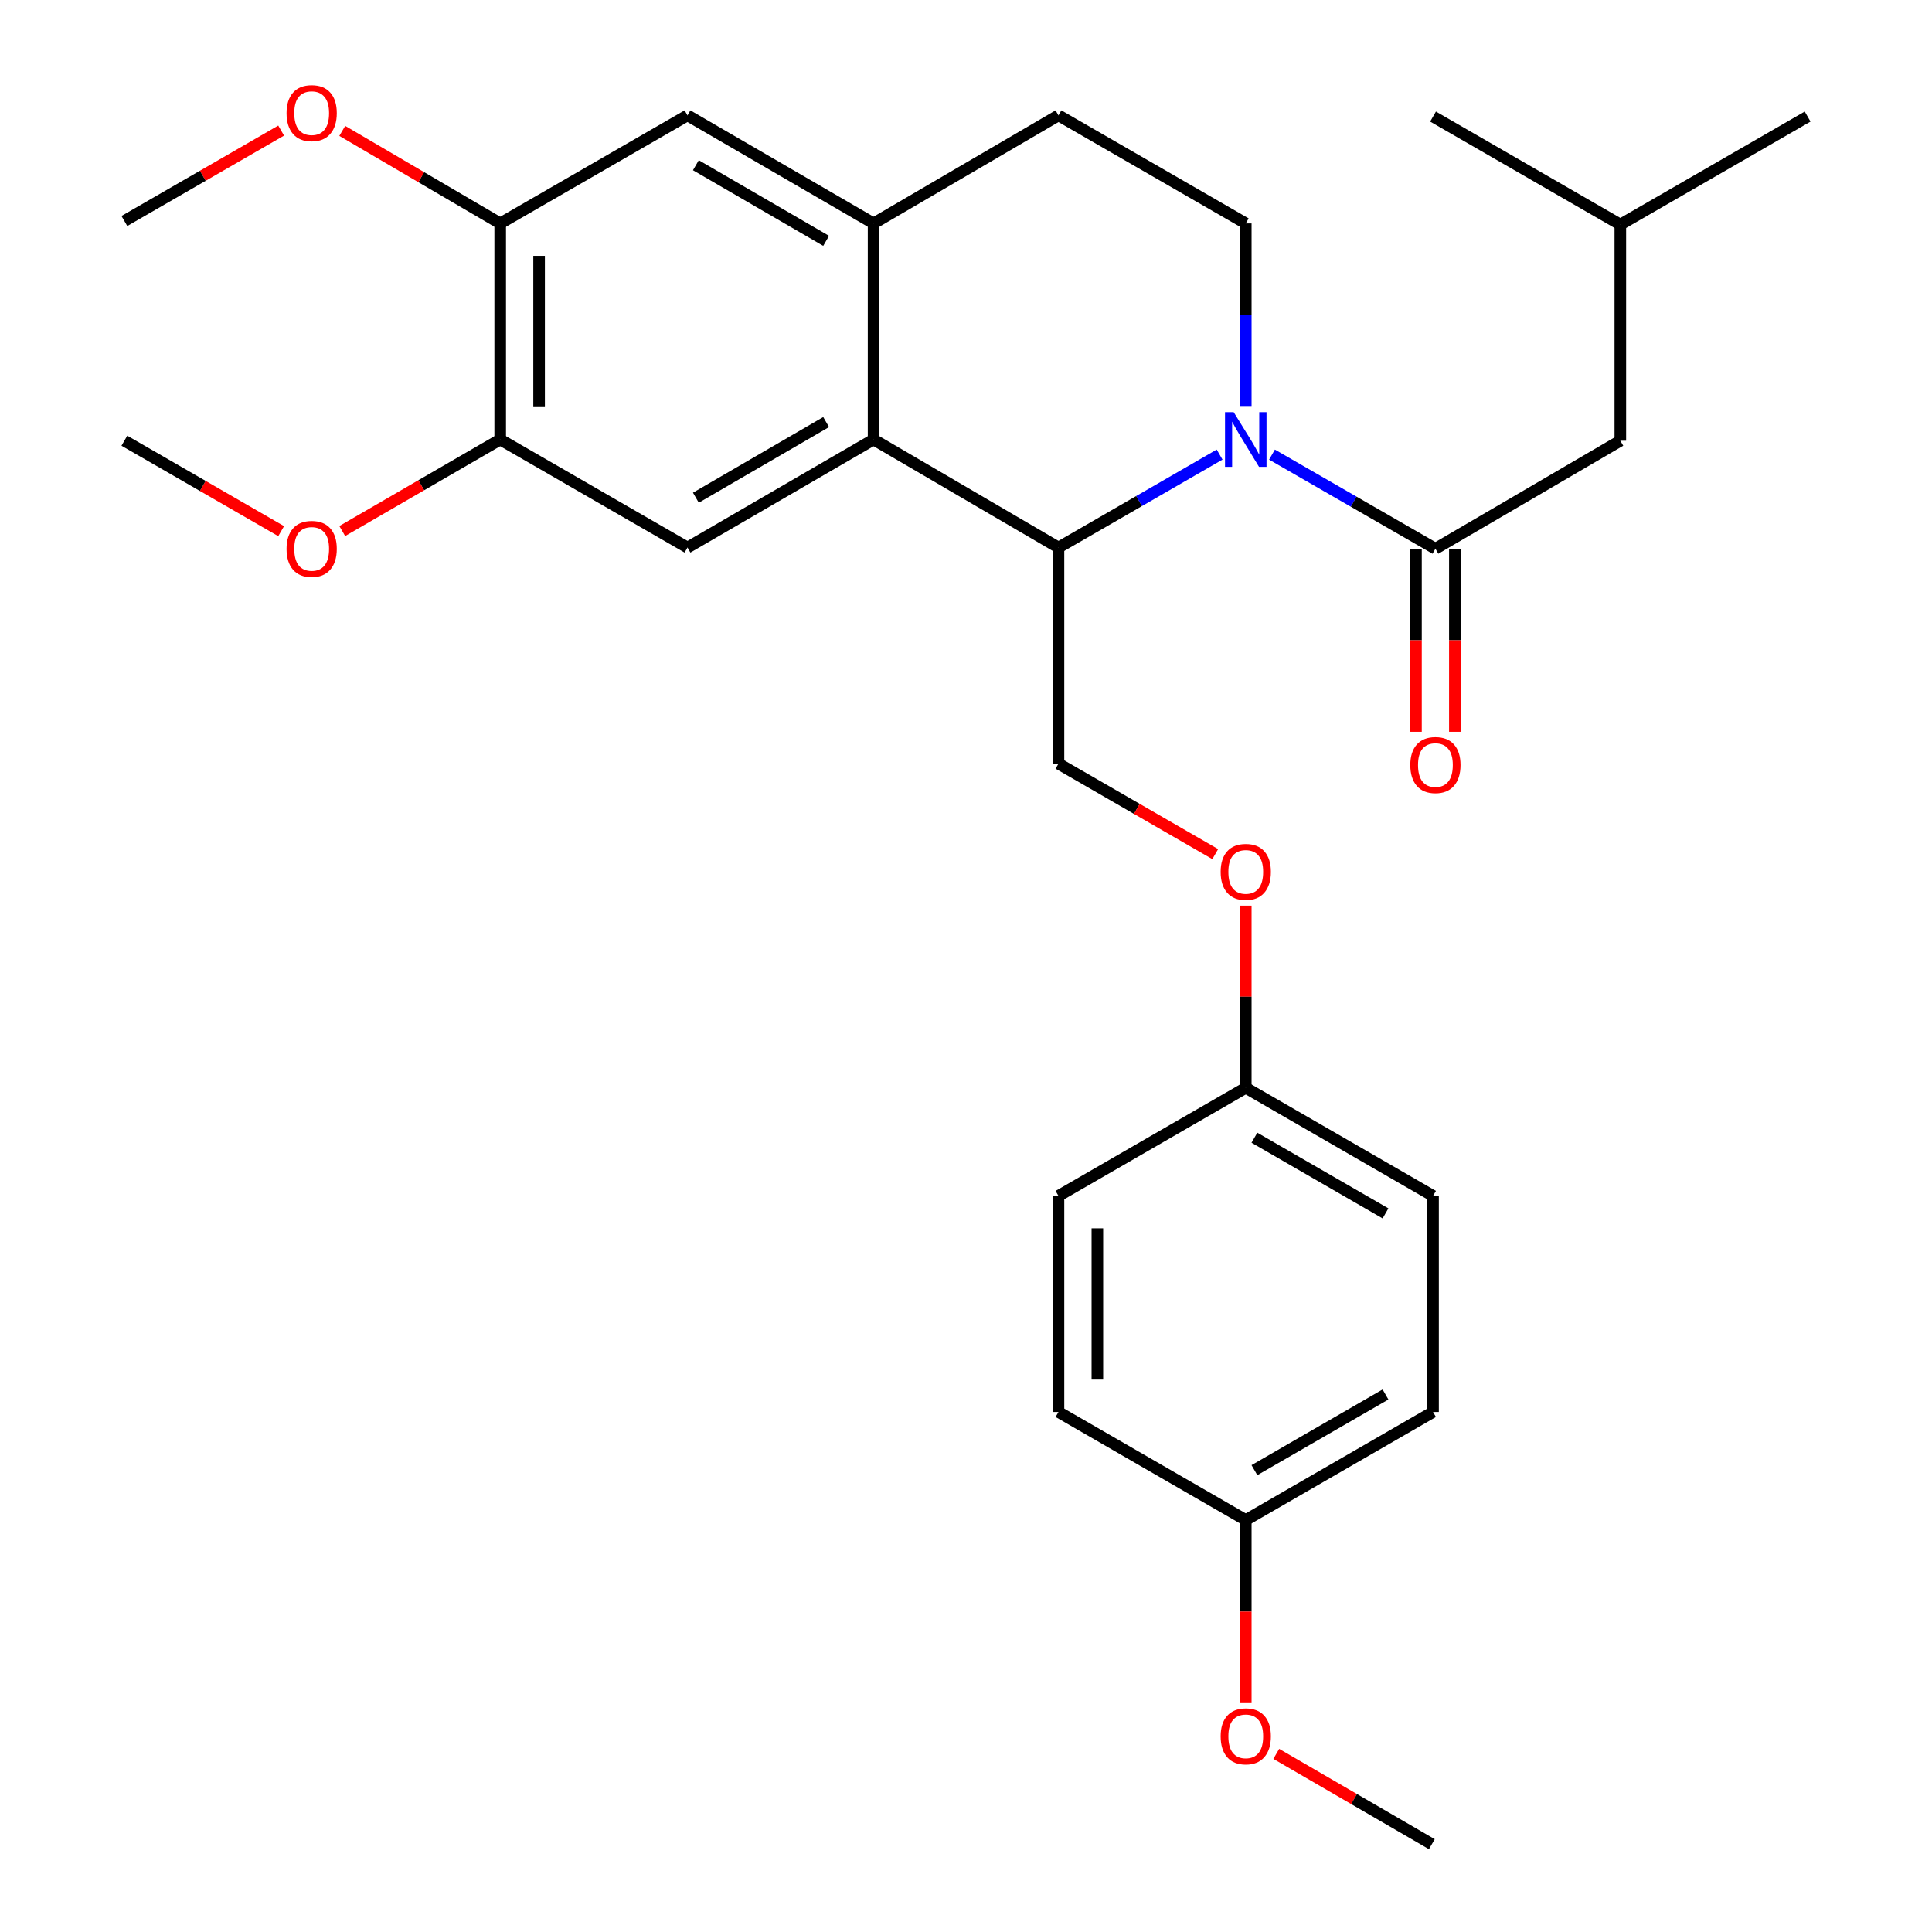 <?xml version='1.0' encoding='iso-8859-1'?>
<svg version='1.1' baseProfile='full'
              xmlns='http://www.w3.org/2000/svg'
                      xmlns:rdkit='http://www.rdkit.org/xml'
                      xmlns:xlink='http://www.w3.org/1999/xlink'
                  xml:space='preserve'
width='1000px' height='1000px' viewBox='0 0 1000 1000'>
<!-- END OF HEADER -->
<rect style='opacity:1.0;fill:#FFFFFF;stroke:none' width='1000' height='1000' x='0' y='0'> </rect>
<path class='bond-0' d='M 631.267,235.299 L 589.564,259.353' style='fill:none;fill-rule:evenodd;stroke:#0000FF;stroke-width:6px;stroke-linecap:butt;stroke-linejoin:miter;stroke-opacity:1' />
<path class='bond-0' d='M 589.564,259.353 L 547.862,283.406' style='fill:none;fill-rule:evenodd;stroke:#000000;stroke-width:6px;stroke-linecap:butt;stroke-linejoin:miter;stroke-opacity:1' />
<path class='bond-2' d='M 658.377,235.307 L 700.672,259.664' style='fill:none;fill-rule:evenodd;stroke:#0000FF;stroke-width:6px;stroke-linecap:butt;stroke-linejoin:miter;stroke-opacity:1' />
<path class='bond-2' d='M 700.672,259.664 L 742.967,284.021' style='fill:none;fill-rule:evenodd;stroke:#000000;stroke-width:6px;stroke-linecap:butt;stroke-linejoin:miter;stroke-opacity:1' />
<path class='bond-5' d='M 644.805,210.535 L 644.805,163.086' style='fill:none;fill-rule:evenodd;stroke:#0000FF;stroke-width:6px;stroke-linecap:butt;stroke-linejoin:miter;stroke-opacity:1' />
<path class='bond-5' d='M 644.805,163.086 L 644.805,115.638' style='fill:none;fill-rule:evenodd;stroke:#000000;stroke-width:6px;stroke-linecap:butt;stroke-linejoin:miter;stroke-opacity:1' />
<path class='bond-1' d='M 547.862,283.406 L 452.161,227.491' style='fill:none;fill-rule:evenodd;stroke:#000000;stroke-width:6px;stroke-linecap:butt;stroke-linejoin:miter;stroke-opacity:1' />
<path class='bond-8' d='M 547.862,283.406 L 547.862,395.27' style='fill:none;fill-rule:evenodd;stroke:#000000;stroke-width:6px;stroke-linecap:butt;stroke-linejoin:miter;stroke-opacity:1' />
<path class='bond-4' d='M 452.161,227.491 L 355.844,283.406' style='fill:none;fill-rule:evenodd;stroke:#000000;stroke-width:6px;stroke-linecap:butt;stroke-linejoin:miter;stroke-opacity:1' />
<path class='bond-4' d='M 427.605,218.466 L 360.183,257.607' style='fill:none;fill-rule:evenodd;stroke:#000000;stroke-width:6px;stroke-linecap:butt;stroke-linejoin:miter;stroke-opacity:1' />
<path class='bond-29' d='M 452.161,227.491 L 452.161,115.638' style='fill:none;fill-rule:evenodd;stroke:#000000;stroke-width:6px;stroke-linecap:butt;stroke-linejoin:miter;stroke-opacity:1' />
<path class='bond-10' d='M 742.967,284.021 L 838.679,228.117' style='fill:none;fill-rule:evenodd;stroke:#000000;stroke-width:6px;stroke-linecap:butt;stroke-linejoin:miter;stroke-opacity:1' />
<path class='bond-11' d='M 732.9,284.021 L 732.9,331.4' style='fill:none;fill-rule:evenodd;stroke:#000000;stroke-width:6px;stroke-linecap:butt;stroke-linejoin:miter;stroke-opacity:1' />
<path class='bond-11' d='M 732.9,331.4 L 732.9,378.78' style='fill:none;fill-rule:evenodd;stroke:#FF0000;stroke-width:6px;stroke-linecap:butt;stroke-linejoin:miter;stroke-opacity:1' />
<path class='bond-11' d='M 753.033,284.021 L 753.033,331.4' style='fill:none;fill-rule:evenodd;stroke:#000000;stroke-width:6px;stroke-linecap:butt;stroke-linejoin:miter;stroke-opacity:1' />
<path class='bond-11' d='M 753.033,331.4 L 753.033,378.78' style='fill:none;fill-rule:evenodd;stroke:#FF0000;stroke-width:6px;stroke-linecap:butt;stroke-linejoin:miter;stroke-opacity:1' />
<path class='bond-3' d='M 452.161,115.638 L 547.862,59.712' style='fill:none;fill-rule:evenodd;stroke:#000000;stroke-width:6px;stroke-linecap:butt;stroke-linejoin:miter;stroke-opacity:1' />
<path class='bond-7' d='M 452.161,115.638 L 355.844,59.712' style='fill:none;fill-rule:evenodd;stroke:#000000;stroke-width:6px;stroke-linecap:butt;stroke-linejoin:miter;stroke-opacity:1' />
<path class='bond-7' d='M 427.603,124.66 L 360.182,85.512' style='fill:none;fill-rule:evenodd;stroke:#000000;stroke-width:6px;stroke-linecap:butt;stroke-linejoin:miter;stroke-opacity:1' />
<path class='bond-6' d='M 355.844,283.406 L 258.901,227.491' style='fill:none;fill-rule:evenodd;stroke:#000000;stroke-width:6px;stroke-linecap:butt;stroke-linejoin:miter;stroke-opacity:1' />
<path class='bond-12' d='M 644.805,115.638 L 547.862,59.712' style='fill:none;fill-rule:evenodd;stroke:#000000;stroke-width:6px;stroke-linecap:butt;stroke-linejoin:miter;stroke-opacity:1' />
<path class='bond-16' d='M 258.901,227.491 L 218.021,251.174' style='fill:none;fill-rule:evenodd;stroke:#000000;stroke-width:6px;stroke-linecap:butt;stroke-linejoin:miter;stroke-opacity:1' />
<path class='bond-16' d='M 218.021,251.174 L 177.14,274.857' style='fill:none;fill-rule:evenodd;stroke:#FF0000;stroke-width:6px;stroke-linecap:butt;stroke-linejoin:miter;stroke-opacity:1' />
<path class='bond-30' d='M 258.901,227.491 L 258.901,115.638' style='fill:none;fill-rule:evenodd;stroke:#000000;stroke-width:6px;stroke-linecap:butt;stroke-linejoin:miter;stroke-opacity:1' />
<path class='bond-30' d='M 279.035,210.713 L 279.035,132.416' style='fill:none;fill-rule:evenodd;stroke:#000000;stroke-width:6px;stroke-linecap:butt;stroke-linejoin:miter;stroke-opacity:1' />
<path class='bond-9' d='M 355.844,59.712 L 258.901,115.638' style='fill:none;fill-rule:evenodd;stroke:#000000;stroke-width:6px;stroke-linecap:butt;stroke-linejoin:miter;stroke-opacity:1' />
<path class='bond-13' d='M 547.862,395.27 L 588.434,418.681' style='fill:none;fill-rule:evenodd;stroke:#000000;stroke-width:6px;stroke-linecap:butt;stroke-linejoin:miter;stroke-opacity:1' />
<path class='bond-13' d='M 588.434,418.681 L 629.007,442.092' style='fill:none;fill-rule:evenodd;stroke:#FF0000;stroke-width:6px;stroke-linecap:butt;stroke-linejoin:miter;stroke-opacity:1' />
<path class='bond-17' d='M 258.901,115.638 L 218.025,91.69' style='fill:none;fill-rule:evenodd;stroke:#000000;stroke-width:6px;stroke-linecap:butt;stroke-linejoin:miter;stroke-opacity:1' />
<path class='bond-17' d='M 218.025,91.69 L 177.148,67.743' style='fill:none;fill-rule:evenodd;stroke:#FF0000;stroke-width:6px;stroke-linecap:butt;stroke-linejoin:miter;stroke-opacity:1' />
<path class='bond-23' d='M 838.679,228.117 L 838.679,116.253' style='fill:none;fill-rule:evenodd;stroke:#000000;stroke-width:6px;stroke-linecap:butt;stroke-linejoin:miter;stroke-opacity:1' />
<path class='bond-14' d='M 644.805,468.764 L 644.805,515.907' style='fill:none;fill-rule:evenodd;stroke:#FF0000;stroke-width:6px;stroke-linecap:butt;stroke-linejoin:miter;stroke-opacity:1' />
<path class='bond-14' d='M 644.805,515.907 L 644.805,563.049' style='fill:none;fill-rule:evenodd;stroke:#000000;stroke-width:6px;stroke-linecap:butt;stroke-linejoin:miter;stroke-opacity:1' />
<path class='bond-18' d='M 644.805,563.049 L 547.862,618.998' style='fill:none;fill-rule:evenodd;stroke:#000000;stroke-width:6px;stroke-linecap:butt;stroke-linejoin:miter;stroke-opacity:1' />
<path class='bond-19' d='M 644.805,563.049 L 741.736,618.998' style='fill:none;fill-rule:evenodd;stroke:#000000;stroke-width:6px;stroke-linecap:butt;stroke-linejoin:miter;stroke-opacity:1' />
<path class='bond-19' d='M 649.28,588.879 L 717.132,628.043' style='fill:none;fill-rule:evenodd;stroke:#000000;stroke-width:6px;stroke-linecap:butt;stroke-linejoin:miter;stroke-opacity:1' />
<path class='bond-15' d='M 644.805,786.777 L 741.736,730.84' style='fill:none;fill-rule:evenodd;stroke:#000000;stroke-width:6px;stroke-linecap:butt;stroke-linejoin:miter;stroke-opacity:1' />
<path class='bond-15' d='M 649.281,760.949 L 717.133,721.792' style='fill:none;fill-rule:evenodd;stroke:#000000;stroke-width:6px;stroke-linecap:butt;stroke-linejoin:miter;stroke-opacity:1' />
<path class='bond-22' d='M 644.805,786.777 L 644.805,834.151' style='fill:none;fill-rule:evenodd;stroke:#000000;stroke-width:6px;stroke-linecap:butt;stroke-linejoin:miter;stroke-opacity:1' />
<path class='bond-22' d='M 644.805,834.151 L 644.805,881.525' style='fill:none;fill-rule:evenodd;stroke:#FF0000;stroke-width:6px;stroke-linecap:butt;stroke-linejoin:miter;stroke-opacity:1' />
<path class='bond-31' d='M 644.805,786.777 L 547.862,730.84' style='fill:none;fill-rule:evenodd;stroke:#000000;stroke-width:6px;stroke-linecap:butt;stroke-linejoin:miter;stroke-opacity:1' />
<path class='bond-25' d='M 145.523,274.911 L 104.951,251.514' style='fill:none;fill-rule:evenodd;stroke:#FF0000;stroke-width:6px;stroke-linecap:butt;stroke-linejoin:miter;stroke-opacity:1' />
<path class='bond-25' d='M 104.951,251.514 L 64.378,228.117' style='fill:none;fill-rule:evenodd;stroke:#000000;stroke-width:6px;stroke-linecap:butt;stroke-linejoin:miter;stroke-opacity:1' />
<path class='bond-24' d='M 145.523,67.582 L 104.95,90.984' style='fill:none;fill-rule:evenodd;stroke:#FF0000;stroke-width:6px;stroke-linecap:butt;stroke-linejoin:miter;stroke-opacity:1' />
<path class='bond-24' d='M 104.95,90.984 L 64.378,114.385' style='fill:none;fill-rule:evenodd;stroke:#000000;stroke-width:6px;stroke-linecap:butt;stroke-linejoin:miter;stroke-opacity:1' />
<path class='bond-20' d='M 547.862,618.998 L 547.862,730.84' style='fill:none;fill-rule:evenodd;stroke:#000000;stroke-width:6px;stroke-linecap:butt;stroke-linejoin:miter;stroke-opacity:1' />
<path class='bond-20' d='M 567.995,635.774 L 567.995,714.064' style='fill:none;fill-rule:evenodd;stroke:#000000;stroke-width:6px;stroke-linecap:butt;stroke-linejoin:miter;stroke-opacity:1' />
<path class='bond-21' d='M 741.736,618.998 L 741.736,730.84' style='fill:none;fill-rule:evenodd;stroke:#000000;stroke-width:6px;stroke-linecap:butt;stroke-linejoin:miter;stroke-opacity:1' />
<path class='bond-26' d='M 660.589,907.803 L 700.855,931.174' style='fill:none;fill-rule:evenodd;stroke:#FF0000;stroke-width:6px;stroke-linecap:butt;stroke-linejoin:miter;stroke-opacity:1' />
<path class='bond-26' d='M 700.855,931.174 L 741.121,954.545' style='fill:none;fill-rule:evenodd;stroke:#000000;stroke-width:6px;stroke-linecap:butt;stroke-linejoin:miter;stroke-opacity:1' />
<path class='bond-27' d='M 838.679,116.253 L 741.736,60.327' style='fill:none;fill-rule:evenodd;stroke:#000000;stroke-width:6px;stroke-linecap:butt;stroke-linejoin:miter;stroke-opacity:1' />
<path class='bond-28' d='M 838.679,116.253 L 935.622,60.327' style='fill:none;fill-rule:evenodd;stroke:#000000;stroke-width:6px;stroke-linecap:butt;stroke-linejoin:miter;stroke-opacity:1' />
<path  class='atom-0' d='M 638.545 213.331
L 647.825 228.331
Q 648.745 229.811, 650.225 232.491
Q 651.705 235.171, 651.785 235.331
L 651.785 213.331
L 655.545 213.331
L 655.545 241.651
L 651.665 241.651
L 641.705 225.251
Q 640.545 223.331, 639.305 221.131
Q 638.105 218.931, 637.745 218.251
L 637.745 241.651
L 634.065 241.651
L 634.065 213.331
L 638.545 213.331
' fill='#0000FF'/>
<path  class='atom-12' d='M 729.967 395.977
Q 729.967 389.177, 733.327 385.377
Q 736.687 381.577, 742.967 381.577
Q 749.247 381.577, 752.607 385.377
Q 755.967 389.177, 755.967 395.977
Q 755.967 402.857, 752.567 406.777
Q 749.167 410.657, 742.967 410.657
Q 736.727 410.657, 733.327 406.777
Q 729.967 402.897, 729.967 395.977
M 742.967 407.457
Q 747.287 407.457, 749.607 404.577
Q 751.967 401.657, 751.967 395.977
Q 751.967 390.417, 749.607 387.617
Q 747.287 384.777, 742.967 384.777
Q 738.647 384.777, 736.287 387.577
Q 733.967 390.377, 733.967 395.977
Q 733.967 401.697, 736.287 404.577
Q 738.647 407.457, 742.967 407.457
' fill='#FF0000'/>
<path  class='atom-14' d='M 631.805 451.288
Q 631.805 444.488, 635.165 440.688
Q 638.525 436.888, 644.805 436.888
Q 651.085 436.888, 654.445 440.688
Q 657.805 444.488, 657.805 451.288
Q 657.805 458.168, 654.405 462.088
Q 651.005 465.968, 644.805 465.968
Q 638.565 465.968, 635.165 462.088
Q 631.805 458.208, 631.805 451.288
M 644.805 462.768
Q 649.125 462.768, 651.445 459.888
Q 653.805 456.968, 653.805 451.288
Q 653.805 445.728, 651.445 442.928
Q 649.125 440.088, 644.805 440.088
Q 640.485 440.088, 638.125 442.888
Q 635.805 445.688, 635.805 451.288
Q 635.805 457.008, 638.125 459.888
Q 640.485 462.768, 644.805 462.768
' fill='#FF0000'/>
<path  class='atom-17' d='M 148.321 284.101
Q 148.321 277.301, 151.681 273.501
Q 155.041 269.701, 161.321 269.701
Q 167.601 269.701, 170.961 273.501
Q 174.321 277.301, 174.321 284.101
Q 174.321 290.981, 170.921 294.901
Q 167.521 298.781, 161.321 298.781
Q 155.081 298.781, 151.681 294.901
Q 148.321 291.021, 148.321 284.101
M 161.321 295.581
Q 165.641 295.581, 167.961 292.701
Q 170.321 289.781, 170.321 284.101
Q 170.321 278.541, 167.961 275.741
Q 165.641 272.901, 161.321 272.901
Q 157.001 272.901, 154.641 275.701
Q 152.321 278.501, 152.321 284.101
Q 152.321 289.821, 154.641 292.701
Q 157.001 295.581, 161.321 295.581
' fill='#FF0000'/>
<path  class='atom-18' d='M 148.321 58.55
Q 148.321 51.75, 151.681 47.95
Q 155.041 44.15, 161.321 44.15
Q 167.601 44.15, 170.961 47.95
Q 174.321 51.75, 174.321 58.55
Q 174.321 65.43, 170.921 69.35
Q 167.521 73.23, 161.321 73.23
Q 155.081 73.23, 151.681 69.35
Q 148.321 65.47, 148.321 58.55
M 161.321 70.03
Q 165.641 70.03, 167.961 67.15
Q 170.321 64.23, 170.321 58.55
Q 170.321 52.99, 167.961 50.19
Q 165.641 47.35, 161.321 47.35
Q 157.001 47.35, 154.641 50.15
Q 152.321 52.95, 152.321 58.55
Q 152.321 64.27, 154.641 67.15
Q 157.001 70.03, 161.321 70.03
' fill='#FF0000'/>
<path  class='atom-23' d='M 631.805 898.721
Q 631.805 891.921, 635.165 888.121
Q 638.525 884.321, 644.805 884.321
Q 651.085 884.321, 654.445 888.121
Q 657.805 891.921, 657.805 898.721
Q 657.805 905.601, 654.405 909.521
Q 651.005 913.401, 644.805 913.401
Q 638.565 913.401, 635.165 909.521
Q 631.805 905.641, 631.805 898.721
M 644.805 910.201
Q 649.125 910.201, 651.445 907.321
Q 653.805 904.401, 653.805 898.721
Q 653.805 893.161, 651.445 890.361
Q 649.125 887.521, 644.805 887.521
Q 640.485 887.521, 638.125 890.321
Q 635.805 893.121, 635.805 898.721
Q 635.805 904.441, 638.125 907.321
Q 640.485 910.201, 644.805 910.201
' fill='#FF0000'/>
</svg>
